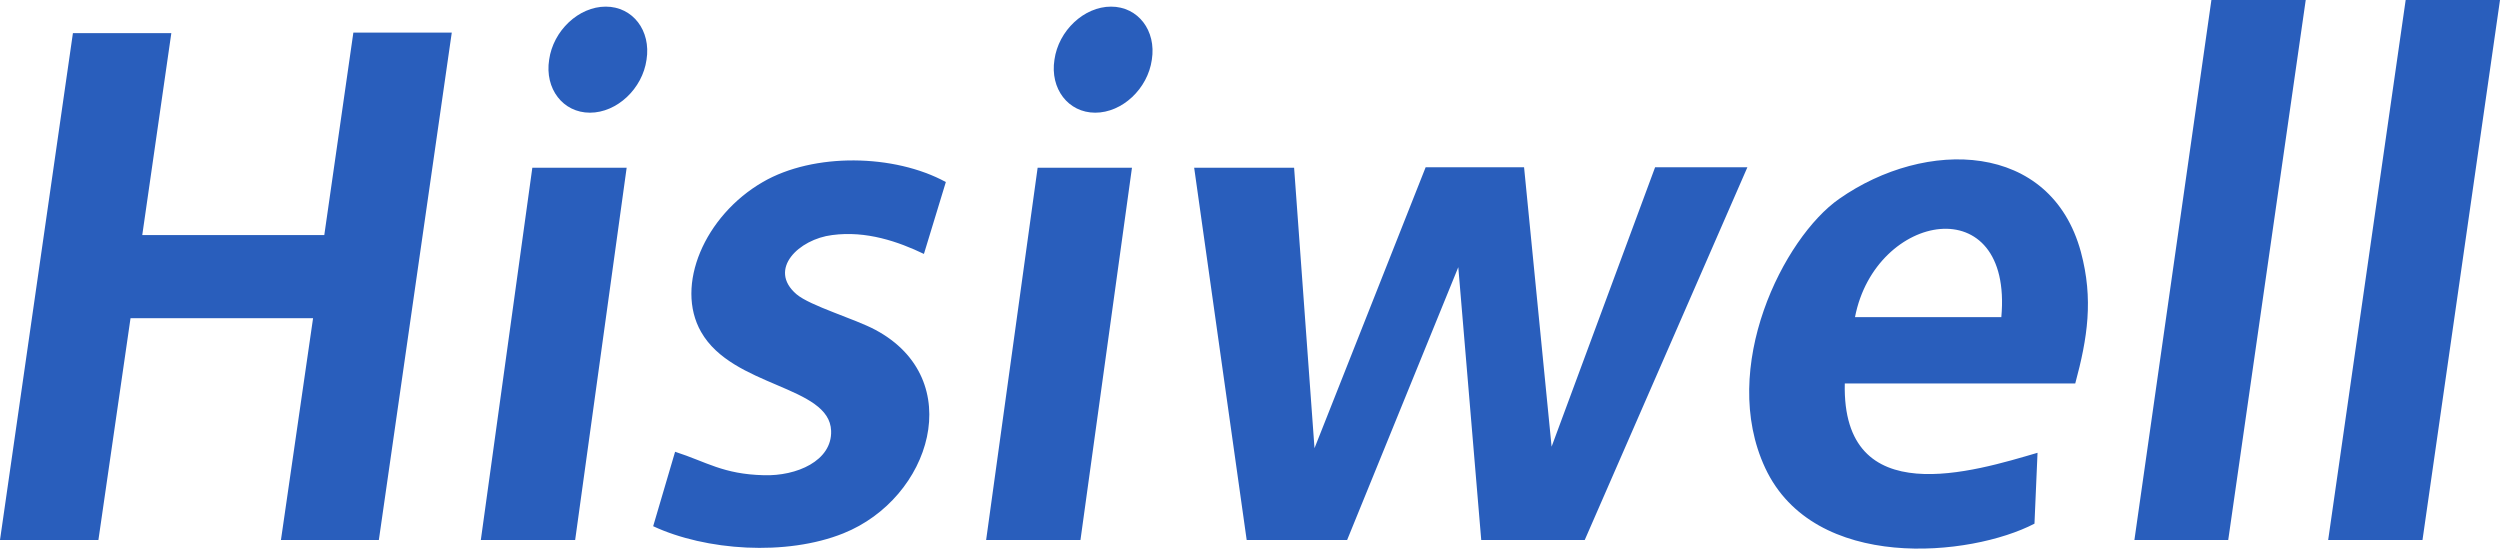 <?xml version="1.0" encoding="utf-8"?>
<!-- Generator: Adobe Illustrator 22.0.0, SVG Export Plug-In . SVG Version: 6.00 Build 0)  -->
<svg version="1.1" id="Слой_1" xmlns="http://www.w3.org/2000/svg" xmlns:xlink="http://www.w3.org/1999/xlink" x="0px" y="0px"
	 viewBox="0 0 490.3 107.7" style="enable-background:new 0 0 490.3 107.7;" xml:space="preserve">
<style type="text/css">
	.st0{fill-rule:evenodd;clip-rule:evenodd;fill:#295EBC;}
</style>
<path class="st0" d="M115.7,22.1c5.3,0,10.3-4.7,11.1-10.4c0.9-5.7-2.7-10.4-8-10.4c-5.3,0-10.3,4.7-11.1,10.4
	C106.8,17.4,110.4,22.1,115.7,22.1 M185.5,35.7c-10.1-5.5-25.9-5.8-35.9,0c-11.4,6.6-17.3,20.3-12.1,29.4
	c6.2,10.9,25.2,10.5,25.5,19.4c0.2,5.9-6.8,8.9-13.2,8.7c-8-0.2-11.2-2.6-17.4-4.6l-4.3,14.6c10.3,4.8,26.1,5.9,37.3,1.4
	c17.2-6.9,24.4-30.2,6.3-39.9c-4.1-2.2-12.8-4.7-15.5-7c-5.7-4.9,0.5-10.8,7-11.6c6.7-0.9,13,1.3,18,3.7L185.5,35.7z M214.8,22.1
	c5.3,0,10.3-4.7,11.1-10.4c0.9-5.7-2.7-10.4-8-10.4c-5.3,0-10.3,4.7-11.1,10.4C205.9,17.4,209.5,22.1,214.8,22.1z M193.4,105.9h18.5
	l10.1-73h-18.5L193.4,105.9z M27.9,46.1h35.7l5.7-39.7h19.3l-14.3,99.5H55.1l6.3-43.5H25.6l-6.3,43.5H0L14.3,6.5h19.3L27.9,46.1z
	 M234.2,32.9h19.6l4,55l21.8-55.1l19.3,0l5.4,54.8l20.3-54.8l18.1,0l-31.9,73.1l-20.3,0L286,52.4l-21.8,53.5h-19.7L234.2,32.9z
	 M361.8,75.2l45.2,0c2.4-8.9,3.6-16.5,1.1-25.8c-5.9-21.7-30.4-22.3-47.4-10.4c-10.9,7.6-23.7,33.1-14.5,52.8
	c9.6,20.5,40.3,17.4,52.8,10.9l0.6-13.9C387.3,92.4,361.2,100.6,361.8,75.2z M363.8,62.2c4-20.7,31-25.4,28.7,0L363.8,62.2z
	 M418.6,105.9H437L452.2,0h-18.5L418.6,105.9z M456.6,105.9h18.5L490.3,0h-18.5L456.6,105.9z M94.3,105.9h18.5l10.1-73h-18.5
	L94.3,105.9z"/>
</svg>
